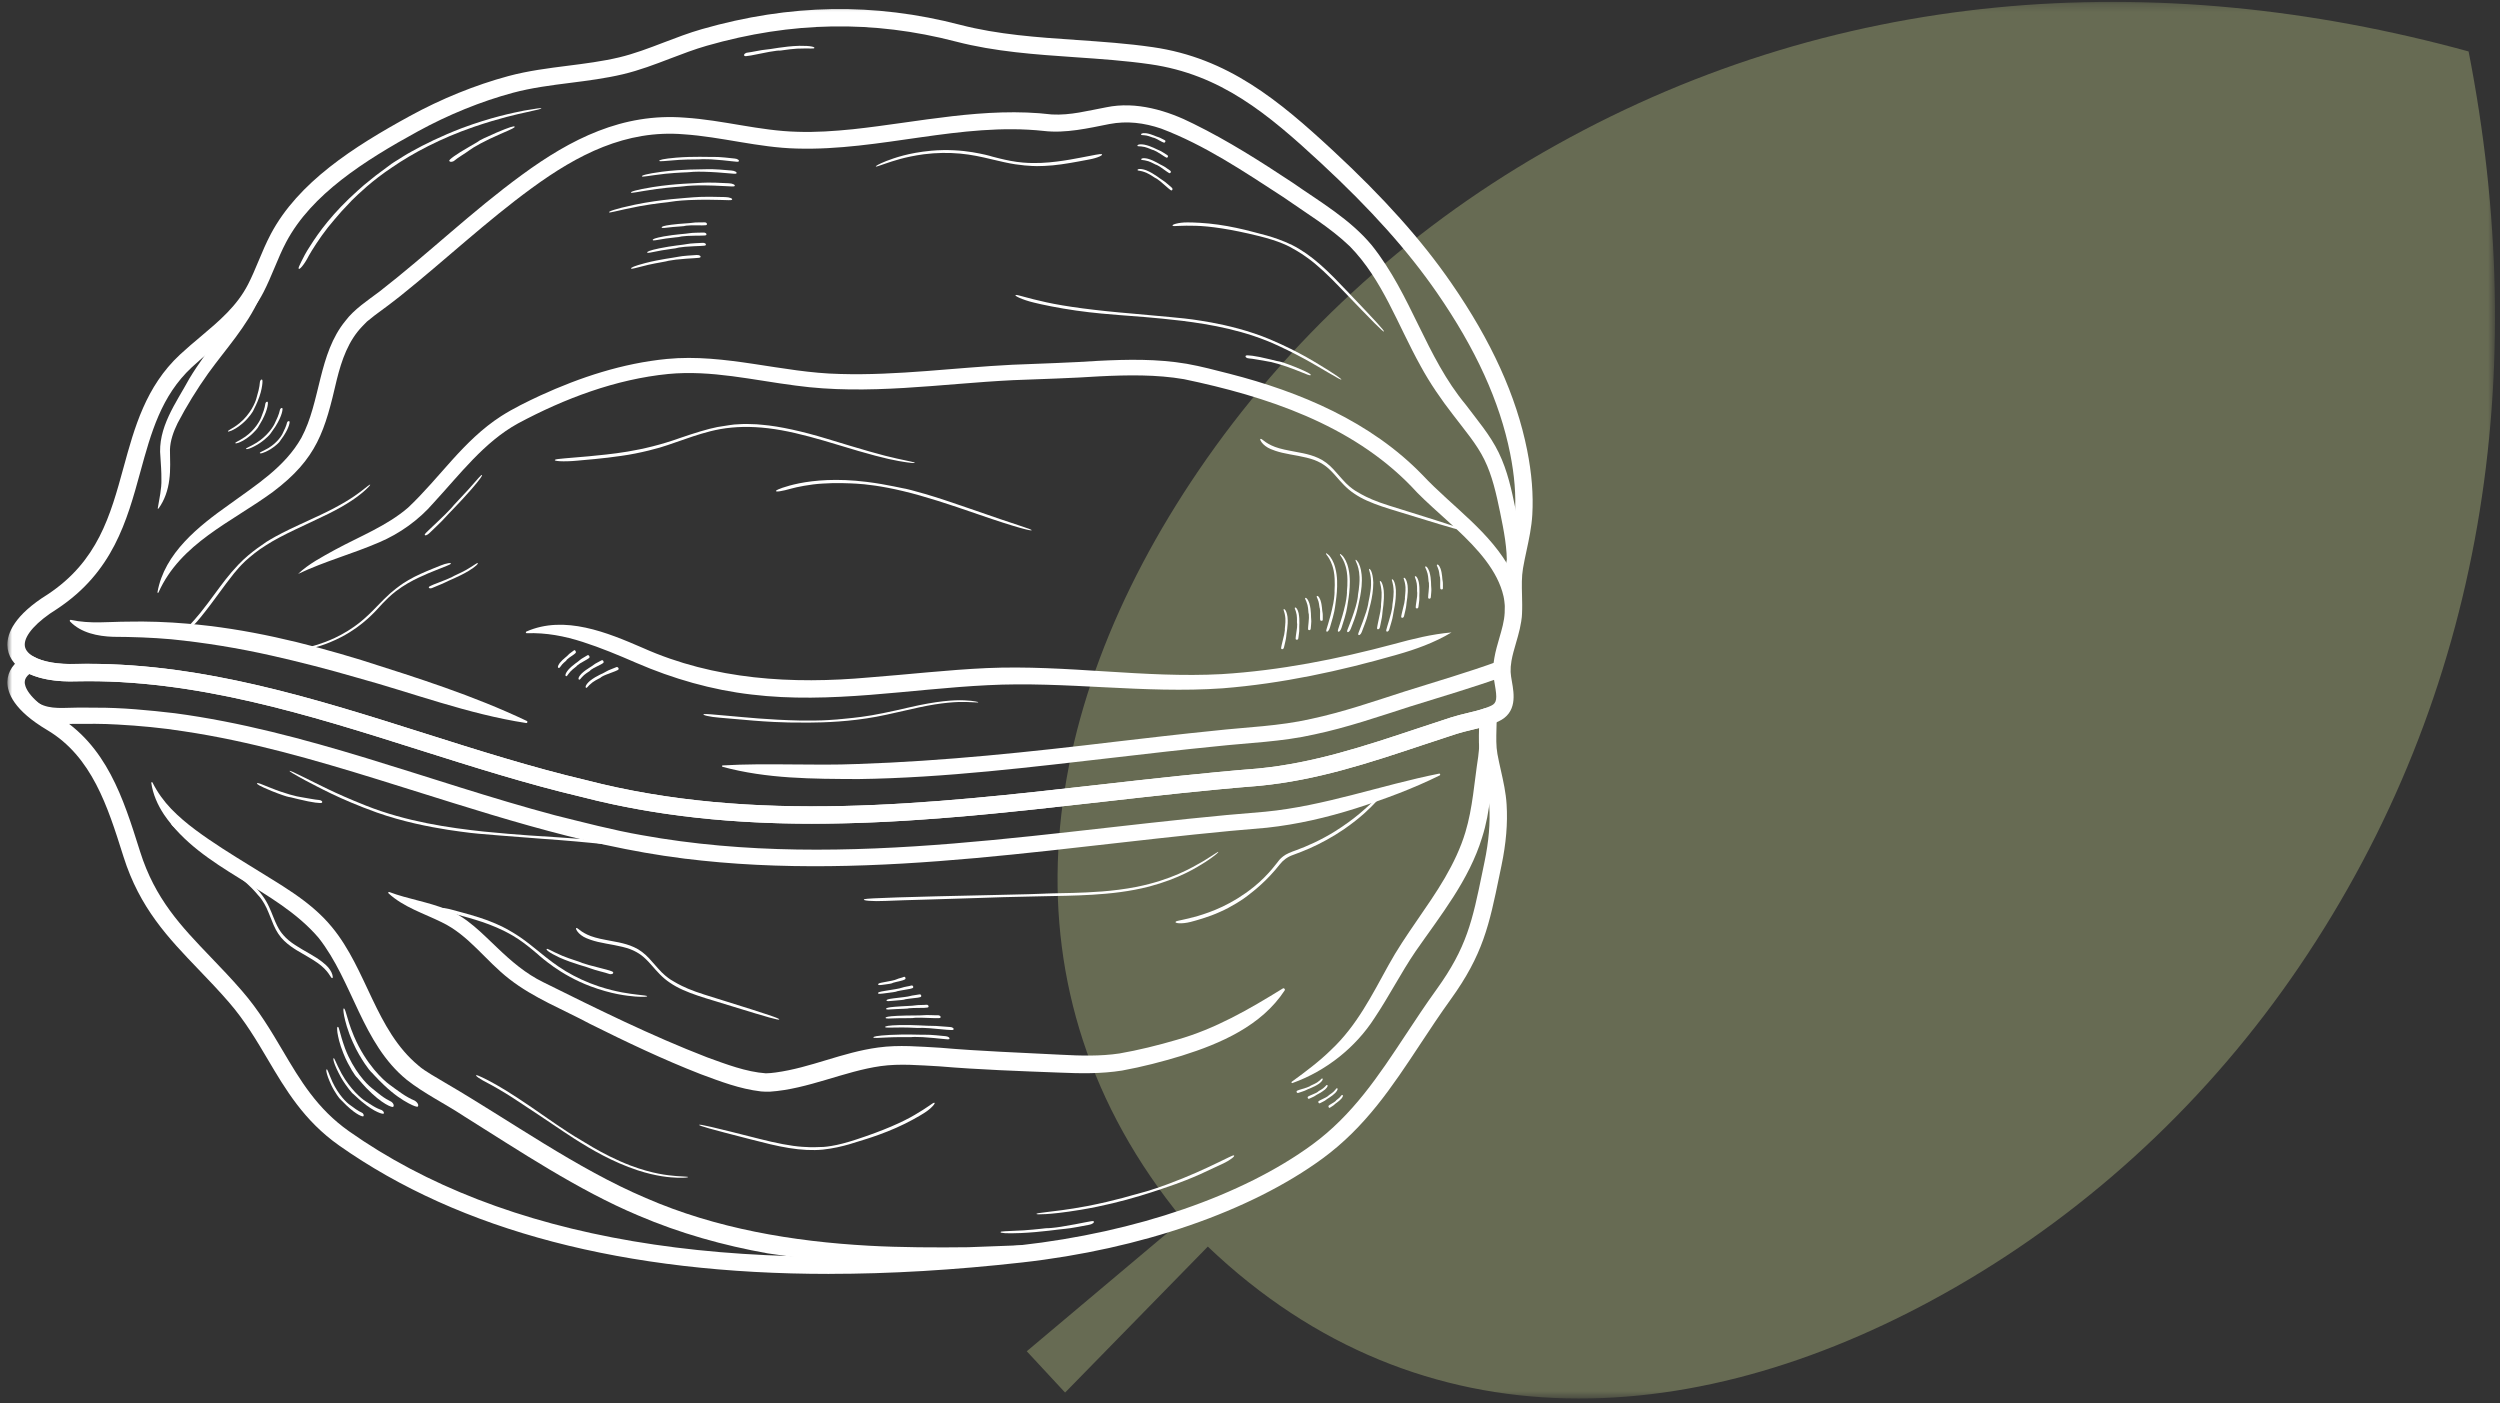 <?xml version="1.0" encoding="UTF-8"?> <svg xmlns="http://www.w3.org/2000/svg" width="310" height="174" viewBox="0 0 310 174" fill="none"><rect x="0" y="0" width="310" height="174" fill="#333333" stroke="none"/><mask id="mask0_123_16385" style="mask-type:luminance" maskUnits="userSpaceOnUse" x="0" y="0" width="310" height="174"><path d="M309.385 0.234H0.914V173.414H309.385V0.234Z" fill="white"></path></mask><g mask="url(#mask0_123_16385)"><path d="M191.294 18.926C174.31 28.705 159.617 42.176 148.595 58.385C128.087 88.545 123.428 122.924 146.691 151.253L127.32 167.556L132.073 172.678L149.77 154.576C176.285 179.883 210.919 177.793 242.52 159.587C259.504 149.801 274.032 136.155 285.047 119.942C308.221 85.842 313.86 45.979 306.106 6.38C267.196 -4.298 227.024 -1.642 191.29 18.93L191.294 18.926Z" fill="#676B53"></path><path d="M100.769 102.14C91.18 102.14 81.602 101.269 72.157 98.825C65.379 97.226 58.568 95.068 51.983 92.982C38.316 88.652 24.182 84.171 9.56 84.483C6.836 84.583 4.578 84.157 3.04 83.26C1.689 82.468 0.932 81.307 0.914 79.984C0.896 78.547 1.746 76.292 5.915 73.704C12.137 69.582 13.686 63.933 15.324 57.95C16.675 53.021 18.07 47.928 22.318 43.97C23.156 43.189 24.024 42.461 24.863 41.755C27.185 39.798 29.379 37.952 30.763 35.253C31.243 34.317 31.645 33.356 32.068 32.342C32.526 31.249 32.999 30.12 33.573 29.034C36.978 22.596 43.861 18.198 50.79 14.405C54.711 12.254 58.948 10.537 63.038 9.433C65.493 8.774 68.003 8.458 70.429 8.15C72.519 7.885 74.684 7.609 76.749 7.121C78.634 6.673 80.434 5.985 82.334 5.257C83.853 4.677 85.427 4.074 87.04 3.612C97.951 0.483 108.429 0.307 119.079 3.082C123.724 4.29 128.678 4.63 133.467 4.956C136.586 5.171 139.808 5.39 142.955 5.849C152.264 7.193 158.569 12.448 165.273 18.656C171.589 24.514 176.256 29.733 179.955 35.088C184.948 42.314 188.024 49.093 189.364 55.81C189.941 58.71 190.149 61.334 190.006 63.832C189.916 65.37 189.597 66.854 189.289 68.288C189.135 69.005 188.974 69.75 188.852 70.474C188.672 71.517 188.701 72.618 188.73 73.787C188.748 74.543 188.769 75.324 188.73 76.102C188.665 77.385 188.318 78.583 187.981 79.74C187.758 80.507 187.547 81.228 187.421 81.956C187.335 82.45 187.303 82.898 187.317 83.325C187.328 83.662 187.403 84.081 187.479 84.522C187.748 86.056 188.149 88.372 185.819 89.454C185.493 89.605 185.181 89.731 184.862 89.842C184.07 90.121 183.26 90.318 182.475 90.505C181.819 90.662 181.199 90.809 180.596 91.003C179.22 91.448 177.854 91.903 176.499 92.354C169.732 94.613 163.337 96.742 156.153 97.441C149.662 97.954 143.027 98.706 136.607 99.434C124.803 100.774 112.777 102.137 100.769 102.137V102.14ZM10.994 82.314C25.447 82.314 39.258 86.691 52.632 90.928C59.181 93.003 65.952 95.15 72.673 96.735C93.585 102.155 115.333 99.685 136.363 97.297C142.801 96.566 149.454 95.814 155.964 95.301C162.889 94.627 169.169 92.534 175.818 90.318C177.18 89.863 178.553 89.408 179.937 88.96C180.618 88.741 181.306 88.576 181.973 88.415C182.736 88.232 183.457 88.06 184.149 87.813C184.407 87.723 184.658 87.623 184.916 87.501C185.629 87.168 185.654 86.587 185.357 84.888C185.271 84.393 185.181 83.884 185.163 83.393C185.145 82.82 185.188 82.228 185.299 81.587C185.446 80.74 185.683 79.923 185.912 79.135C186.228 78.049 186.529 77.023 186.579 75.991C186.615 75.292 186.597 74.586 186.579 73.837C186.55 72.618 186.518 71.356 186.73 70.109C186.862 69.338 187.027 68.575 187.185 67.833C187.49 66.413 187.776 65.073 187.859 63.703C187.995 61.388 187.798 58.943 187.257 56.226C185.973 49.802 183.009 43.286 178.188 36.307C174.578 31.084 170.011 25.976 163.814 20.23C157.15 14.054 151.361 9.233 142.651 7.971C139.582 7.526 136.403 7.308 133.324 7.096C128.438 6.759 123.384 6.415 118.541 5.157C108.275 2.483 98.166 2.651 87.639 5.673C86.119 6.107 84.588 6.695 83.111 7.258C81.23 7.978 79.279 8.724 77.254 9.204C75.079 9.72 72.856 10.003 70.709 10.276C68.354 10.573 65.916 10.885 63.604 11.505C59.676 12.563 55.604 14.215 51.829 16.283C45.194 19.915 38.62 24.094 35.48 30.03C34.95 31.03 34.516 32.066 34.057 33.163C33.634 34.17 33.197 35.213 32.681 36.221C31.103 39.307 28.637 41.382 26.253 43.39C25.436 44.078 24.59 44.791 23.791 45.537C19.988 49.078 18.733 53.663 17.403 58.513C15.733 64.614 14.002 70.926 7.08 75.507C4.542 77.084 3.051 78.737 3.069 79.948C3.076 80.5 3.431 80.988 4.126 81.393C5.295 82.074 7.202 82.407 9.499 82.321C9.998 82.311 10.496 82.307 10.994 82.307V82.314Z" fill="white"></path><path d="M102.812 157.965C77.459 157.965 57.084 152.635 42.047 142.039C37.703 138.977 35.416 135.11 33.204 131.367C31.806 129.002 30.361 126.557 28.383 124.277C27.107 122.804 25.838 121.481 24.608 120.202C20.862 116.298 17.328 112.61 15.313 106.229L15.245 106.014C13.353 100.021 11.399 93.819 5.858 90.529C1.732 88.081 0.893 85.926 0.914 84.55C0.936 83.267 1.699 82.148 3.062 81.392C3.391 81.209 3.796 81.213 4.123 81.406C5.291 82.087 7.198 82.417 9.496 82.335C24.49 82.019 38.796 86.55 52.629 90.934C59.178 93.009 65.949 95.156 72.67 96.741C93.582 102.161 115.329 99.691 136.36 97.304C142.798 96.572 149.45 95.82 155.96 95.303C162.885 94.633 169.165 92.536 175.815 90.321C177.177 89.866 178.55 89.41 179.933 88.962C180.614 88.744 181.303 88.579 181.969 88.418C182.733 88.235 183.453 88.063 184.145 87.815C184.471 87.701 184.833 87.747 185.12 87.948C185.403 88.145 185.575 88.468 185.583 88.815C185.59 89.339 185.575 89.862 185.561 90.368C185.532 91.468 185.504 92.507 185.679 93.483C185.801 94.16 185.959 94.855 186.109 95.526C186.414 96.884 186.73 98.289 186.819 99.748C186.966 102.096 186.758 104.573 186.185 107.322L185.923 108.584C184.665 114.678 183.909 118.356 179.872 123.947C178.546 125.786 177.32 127.647 176.13 129.446C172.632 134.748 169.327 139.755 163.982 143.666C155.053 150.201 141.478 154.896 126.739 156.545C118.329 157.488 110.35 157.961 102.808 157.961L102.812 157.965ZM3.646 83.575C3.266 83.879 3.069 84.216 3.065 84.582C3.058 84.998 3.32 86.518 6.958 88.679C13.206 92.389 15.288 98.988 17.299 105.369L17.367 105.584C19.228 111.484 22.44 114.836 26.16 118.714C27.408 120.012 28.695 121.356 30.006 122.869C32.111 125.292 33.605 127.826 35.054 130.274C37.247 133.984 39.319 137.486 43.284 140.282C62.35 153.717 90.345 158.474 126.499 154.412C140.88 152.803 154.078 148.254 162.713 141.935C167.746 138.25 170.947 133.4 174.338 128.263C175.539 126.446 176.779 124.564 178.13 122.693C181.894 117.477 182.579 114.165 183.815 108.154L184.077 106.889C184.611 104.329 184.805 102.039 184.668 99.885C184.59 98.598 184.306 97.336 184.005 95.999C183.851 95.303 183.69 94.587 183.557 93.866C183.342 92.676 183.374 91.475 183.403 90.31C183.403 90.299 183.403 90.289 183.403 90.278C183.088 90.36 182.776 90.436 182.464 90.507C181.808 90.665 181.188 90.812 180.586 91.006C179.209 91.45 177.844 91.905 176.489 92.357C169.721 94.615 163.326 96.744 156.143 97.443C149.651 97.956 143.016 98.709 136.596 99.436C115.372 101.845 93.421 104.336 72.146 98.823C65.368 97.225 58.557 95.067 51.972 92.981C38.305 88.65 24.164 84.17 9.55 84.482C7.166 84.571 5.137 84.252 3.635 83.571L3.646 83.575Z" fill="white"></path><path d="M128.374 156.219C121.592 156.689 114.455 156.961 107.648 156.66C106.519 156.66 104.641 156.474 103.494 156.391C100.719 156.241 97.963 155.803 95.206 155.42C89.715 154.445 84.291 152.925 79.147 150.721C71.684 147.588 64.347 142.673 57.518 138.401C55.221 136.877 52.6 135.608 50.439 133.898C44.876 129.371 43.764 121.693 39.506 116.291C34.187 110.072 25.071 107.939 20.34 101.01C19.547 99.82 18.952 98.465 18.759 97.074C18.752 97.031 18.784 96.992 18.827 96.985C18.863 96.981 18.895 96.999 18.909 97.031C19.529 98.268 20.318 99.347 21.232 100.304C22.157 101.258 23.171 102.114 24.243 102.91C26.387 104.505 28.695 105.932 31.029 107.369C34.531 109.588 38.445 111.638 41.166 114.968C45.521 120.248 46.557 127.704 51.883 132.128C52.701 132.862 54.256 133.676 55.206 134.268C63.261 138.963 71.523 144.921 80.079 148.552C88.786 152.348 98.31 153.947 107.759 154.47C111.562 154.685 116.233 154.707 120.043 154.656C120.061 154.649 128.266 154.355 128.284 154.348C128.804 154.33 129.238 154.732 129.259 155.251C129.277 155.764 128.883 156.194 128.374 156.223V156.219Z" fill="white"></path><path d="M185.474 90.688C185.639 93.606 185.051 96.154 184.775 98.886C184.61 100.531 184.294 102.245 183.785 103.829C182.165 109.145 178.631 113.504 175.534 117.963C173.713 120.641 172.29 123.462 170.462 126.2C168.089 129.914 164.393 132.821 160.264 134.298C160.17 134.337 160.092 134.194 160.178 134.136C161.93 132.864 163.633 131.588 165.121 130.118C168.239 127.175 170.11 123.422 172.175 119.68C174.25 115.902 177.028 112.522 179.172 108.84C180.222 107.03 181.118 105.155 181.71 103.191C182.62 100.18 182.814 96.947 183.294 93.86C183.416 92.814 183.513 91.778 183.473 90.792C183.445 89.502 185.359 89.383 185.47 90.692L185.474 90.688Z" fill="white"></path><path d="M89.615 94.912C95.272 94.586 100.789 94.969 106.406 94.733C117.087 94.378 127.708 93.242 138.34 91.969C142.398 91.496 146.456 91.019 150.531 90.611C154.553 90.159 158.611 90.051 162.572 89.145C166.54 88.299 170.346 86.972 174.232 85.725C178.143 84.488 182.054 83.363 185.846 81.975C186.366 81.785 186.939 82.051 187.129 82.57C187.319 83.09 187.05 83.667 186.531 83.854C182.649 85.266 178.706 86.395 174.827 87.618C170.938 88.865 167.013 90.22 162.984 91.07C158.966 91.987 154.815 92.105 150.721 92.553C146.667 92.951 142.616 93.424 138.559 93.894C127.927 95.113 117.184 96.457 106.441 96.604C100.799 96.582 95.093 96.582 89.594 95.084C89.501 95.063 89.515 94.909 89.612 94.909L89.615 94.912Z" fill="white"></path><path d="M8.787 76.863C11.185 77.39 13.429 77.089 15.834 77.085C18.232 77.028 20.828 77.125 23.218 77.333C30.556 77.939 37.754 79.691 44.776 81.838C51.751 84.054 58.687 86.24 65.326 89.398C65.462 89.456 65.398 89.689 65.247 89.656C57.971 88.534 51.174 85.918 44.141 83.993C40.797 83.018 37.058 82.054 33.642 81.287C29.556 80.365 25.391 79.684 21.222 79.268C18.856 79.057 16.419 78.975 14.031 78.964C12.139 78.903 10.034 78.48 8.676 77.053C8.604 76.974 8.683 76.835 8.791 76.863H8.787Z" fill="white"></path><path d="M186.834 70.238C186.934 68.087 186.475 65.786 186.009 63.513C185.533 61.219 185.041 58.986 184.07 57.015C183.117 55.054 181.586 53.297 180.156 51.405C178.704 49.534 177.31 47.512 176.173 45.419C173.273 40.21 171.463 34.733 167.391 30.557C164.907 28.173 161.892 26.381 159.075 24.406C154.218 21.248 149.365 17.979 143.977 15.943C141.862 15.226 139.754 14.961 137.546 15.384C134.962 15.896 132.137 16.556 129.431 16.237C119.165 15.129 109.121 18.728 98.79 18.42C94.059 18.305 89.424 16.961 84.785 16.653C77.617 16.061 71.602 19.187 65.956 23.316C60.303 27.435 55.138 32.303 49.646 36.701C48.972 37.249 47.506 38.35 46.793 38.862C46.198 39.289 46.029 39.483 45.499 39.877L44.94 40.45C43.191 42.25 42.373 44.637 41.767 47.057C40.294 53.401 39.352 56.857 33.824 61.008C28.702 64.757 22.379 67.352 19.647 73.478C19.622 73.546 19.507 73.511 19.525 73.439C20.378 68.589 24.644 65.234 28.426 62.56C31.767 60.13 35.333 57.911 37.377 54.276C39.778 49.799 39.456 43.892 42.839 39.78C43.907 38.357 45.607 37.239 47.015 36.185C53.059 31.5 58.532 26.191 64.755 21.657C70.781 17.241 77.201 13.982 84.907 14.588C89.653 14.889 94.166 16.223 98.858 16.341C101.131 16.423 103.447 16.259 105.751 16.026C113.86 15.158 122.165 13.208 130.431 14.194C132.75 14.319 134.861 13.731 137.188 13.301C140.873 12.541 144.74 13.695 148.01 15.355C152.318 17.477 156.304 20.019 160.247 22.628C163.685 25.03 167.416 27.173 170.123 30.442C175.037 36.622 176.793 44.207 181.747 50.175C183.181 52.093 184.776 53.925 185.844 56.133C186.948 58.398 187.447 60.811 187.92 63.108C188.375 65.431 188.873 67.786 188.755 70.346C188.73 70.876 188.278 71.288 187.748 71.263C187.203 71.238 186.791 70.769 186.83 70.227L186.834 70.238Z" fill="white"></path><path d="M4.35 86.885C5.672 87.95 7.346 87.796 9.024 87.757C9.96 87.721 10.906 87.757 11.849 87.753C15.057 87.735 18.505 88.068 21.685 88.441C37.897 90.603 53.132 96.915 68.8 101.091C72.266 101.951 76.055 102.951 79.571 103.557C105.147 108.195 131.289 102.657 156.882 100.654C164.224 99.951 171.203 97.374 178.451 95.929C178.576 95.897 178.644 96.101 178.522 96.151C175.167 97.811 171.679 99.098 168.113 100.241C164.543 101.371 160.861 102.231 157.087 102.639C133.121 104.568 108.835 109.475 84.754 106.453C71.807 104.833 59.29 100.492 46.909 96.668C38.958 94.209 30.972 91.897 22.774 90.678C20.147 90.258 17.236 89.986 14.569 89.843C12.741 89.731 10.92 89.749 9.089 89.76C7.655 89.8 5.995 89.875 4.558 89.291C3.651 88.9 2.178 88.179 2.952 87.05C3.292 86.62 3.916 86.545 4.346 86.885H4.35Z" fill="white"></path><path d="M186.619 76.415C187.16 69.608 179.038 64.827 174.969 60.274C167.546 52.625 157.021 49.151 146.813 47.019C143.404 46.434 139.866 46.492 136.321 46.667C133.123 46.886 128.739 47.019 125.599 47.141C116.667 47.581 107.619 49.047 98.654 47.811C93.389 47.137 88.195 45.864 82.872 46.373C76.351 47.019 70.003 49.413 64.236 52.503C60.042 54.801 57.031 58.815 53.758 62.36C51.941 64.475 49.553 66.174 47.03 67.246C43.625 68.716 40.302 69.58 36.961 71.168C38.241 69.938 39.965 69.042 41.542 68.171C44.617 66.504 47.962 65.217 50.596 62.952C54.55 59.238 57.414 54.654 62.135 51.607C63.655 50.632 65.365 49.807 66.996 49.044C71.971 46.771 77.204 45.047 82.696 44.509C89.912 43.81 96.98 46.226 104.157 46.373C111.268 46.585 118.373 45.588 125.506 45.23C128.643 45.101 133.062 44.961 136.227 44.742C139.816 44.563 143.486 44.488 147.146 45.108C148.971 45.431 150.677 45.897 152.455 46.345C161.226 48.592 169.972 52.277 176.378 58.887C180.127 62.884 184.827 65.916 187.451 70.895C188.329 72.601 188.841 74.63 188.612 76.638C188.555 77.19 188.056 77.591 187.504 77.527C186.956 77.462 186.562 76.967 186.622 76.419L186.619 76.415Z" fill="white"></path><path d="M159.305 122.803C156.441 127.191 151.372 129.395 146.544 130.908C144.067 131.661 141.709 132.277 139.131 132.75C136.532 133.163 133.948 133.112 131.439 133.005C126.524 132.819 121.338 132.639 116.459 132.224C114.057 132.098 111.573 131.865 109.215 132.195C104.687 132.833 100.171 135.052 95.479 135.367C95.192 135.381 94.676 135.374 94.364 135.338C91.679 135.016 89.346 134.105 86.883 133.195C82.169 131.356 77.642 129.195 73.158 126.961C69.806 125.162 66.182 123.76 63.175 121.413C60.232 119.151 58.153 115.971 54.766 114.355C52.59 113.279 50.02 112.48 48.17 110.766C48.095 110.702 48.177 110.569 48.267 110.609C50.618 111.498 53.016 111.806 55.468 112.799C57.913 113.734 59.773 115.749 61.626 117.491C63.379 119.172 65.189 120.735 67.362 121.792C74.04 125.105 80.736 128.427 87.682 131.109C90.023 131.958 92.525 132.919 94.966 133.091C95.368 133.091 95.776 133.037 96.189 132.987C100.558 132.392 104.422 130.492 108.899 129.89C111.498 129.535 114.04 129.782 116.61 129.922C121.553 130.352 126.585 130.528 131.543 130.786C134.013 130.919 136.454 130.98 138.798 130.632C141.135 130.23 143.63 129.61 145.931 128.933C150.699 127.585 154.882 125.155 159.068 122.57C159.208 122.47 159.405 122.667 159.298 122.807L159.305 122.803Z" fill="white"></path><path d="M32.187 36.957C30.566 40.531 28.036 43.223 25.824 46.288C24.433 48.238 23.114 50.381 22.017 52.486C21.497 53.547 21.107 54.661 21.075 55.758C21.085 56.977 21.164 58.26 20.992 59.49C20.834 60.762 20.408 62.031 19.659 63.053C19.634 63.085 19.587 63.092 19.555 63.071C19.745 61.859 20.056 60.633 20.014 59.418C20.024 58.561 19.953 57.572 19.895 56.705C19.505 53.034 21.834 49.976 23.48 46.947C25.648 43.331 28.76 40.022 30.344 36.172C30.867 34.943 32.706 35.699 32.187 36.95V36.957Z" fill="white"></path><path d="M65.257 78.318C70.002 76.218 75.329 78.444 79.709 80.34C88.567 84.301 98.227 84.867 107.801 84C112.615 83.634 117.458 83.068 122.362 82.842C132.237 82.415 141.901 84.115 151.49 83.591C158.68 83.15 165.856 81.734 172.828 79.867C175.162 79.229 177.506 78.637 179.99 78.422C177.85 79.702 175.545 80.523 173.198 81.189C166.136 83.215 158.96 84.767 151.601 85.351C141.862 86.039 132.14 84.455 122.466 84.964C112.762 85.437 103.009 87.308 93.212 86.125C88.273 85.559 83.448 84.161 78.917 82.204C76.684 81.233 74.487 80.318 72.261 79.602C69.995 78.87 67.726 78.437 65.31 78.519C65.199 78.53 65.16 78.358 65.264 78.318H65.257Z" fill="white"></path><path d="M165.481 73.304C165.499 73.329 165.481 74.007 165.331 74.81C164.879 77.097 164.363 78.158 164.467 78.28C164.564 78.445 164.814 78.186 164.911 77.817C164.965 77.631 165.126 77.072 165.266 76.581C165.41 76.089 165.517 75.494 165.546 75.272C165.578 74.917 165.707 74.272 165.768 73.419C165.825 72.573 165.865 71.505 165.571 70.404C165.352 69.562 165.008 69.11 164.804 68.863C164.564 68.641 164.463 68.583 164.431 68.619C164.395 68.659 164.463 68.77 164.678 69.046C164.872 69.336 165.191 69.845 165.381 70.795C165.513 71.455 165.506 72.085 165.51 72.541C165.499 72.77 165.492 72.957 165.488 73.089C165.485 73.222 165.474 73.297 165.481 73.304Z" fill="white"></path><path d="M167.021 73.379C167.039 73.404 167.003 74.075 166.834 74.867C166.332 77.118 165.805 78.158 165.902 78.283C165.995 78.448 166.25 78.197 166.354 77.835C166.411 77.648 166.58 77.104 166.734 76.62C166.888 76.136 167.006 75.552 167.039 75.333C167.082 74.985 167.221 74.347 167.304 73.505C167.383 72.67 167.454 71.616 167.211 70.515C167.028 69.673 166.712 69.214 166.519 68.96C166.289 68.727 166.196 68.669 166.16 68.705C166.121 68.745 166.185 68.856 166.383 69.139C166.562 69.433 166.852 69.953 167.003 70.899C167.11 71.555 167.082 72.178 167.071 72.63C167.056 72.856 167.042 73.042 167.031 73.171C167.024 73.3 167.013 73.376 167.017 73.383L167.021 73.379Z" fill="white"></path><path d="M168.382 73.858C168.397 73.883 168.314 74.499 168.106 75.22C167.497 77.27 166.959 78.202 167.049 78.328C167.135 78.493 167.393 78.281 167.508 77.948C167.572 77.779 167.759 77.281 167.927 76.844C168.096 76.403 168.243 75.869 168.286 75.668C168.346 75.345 168.515 74.765 168.655 73.994C168.791 73.227 168.942 72.263 168.838 71.223C168.762 70.427 168.544 69.962 168.4 69.703C168.225 69.46 168.146 69.391 168.103 69.42C168.06 69.453 168.099 69.564 168.232 69.85C168.354 70.148 168.544 70.664 168.579 71.549C168.605 72.166 168.529 72.74 168.483 73.155C168.45 73.363 168.422 73.535 168.404 73.653C168.389 73.775 168.372 73.844 168.379 73.851L168.382 73.858Z" fill="white"></path><path d="M169.697 74.626C169.711 74.651 169.614 75.207 169.41 75.863C168.808 77.72 168.338 78.577 168.424 78.695C168.514 78.853 168.761 78.663 168.862 78.362C168.919 78.207 169.091 77.756 169.245 77.354C169.403 76.956 169.546 76.469 169.589 76.286C169.693 75.709 170.277 74.164 170.288 72.254C170.234 70.787 169.829 70.497 169.79 70.544C169.74 70.569 169.761 70.676 169.847 70.952C169.923 71.236 170.037 71.723 170.009 72.533C169.991 73.096 169.89 73.616 169.826 73.992C169.747 74.368 169.697 74.609 169.7 74.623L169.697 74.626Z" fill="white"></path><path d="M171.248 74.966C171.266 74.984 171.248 75.386 171.158 75.87C170.893 77.239 170.685 77.909 170.782 77.992C170.904 78.11 171.094 77.963 171.119 77.734C171.133 77.615 171.205 77.275 171.273 76.974C171.345 76.673 171.395 76.314 171.402 76.178C171.406 75.748 171.692 74.608 171.585 73.249C171.463 72.213 171.191 72.009 171.13 72.052C171.004 72.113 171.241 72.328 171.32 73.468C171.334 73.866 171.305 74.235 171.284 74.508C171.252 74.78 171.237 74.952 171.244 74.963L171.248 74.966Z" fill="white"></path><path d="M172.66 75.007C172.678 75.029 172.631 75.466 172.502 75.989C172.122 77.47 171.814 78.172 171.907 78.273C172.015 78.405 172.226 78.258 172.28 78.011C172.309 77.885 172.42 77.516 172.52 77.194C172.624 76.871 172.707 76.48 172.725 76.333C172.768 75.867 173.148 74.634 173.087 73.14C172.997 71.996 172.667 71.785 172.617 71.835C172.485 71.906 172.782 72.111 172.814 73.369C172.818 73.806 172.761 74.211 172.725 74.509C172.678 74.806 172.649 74.993 172.657 75.004L172.66 75.007Z" fill="white"></path><path d="M174.212 74.023C174.233 74.037 174.215 74.374 174.133 74.779C173.882 75.923 173.678 76.478 173.775 76.564C173.893 76.679 174.076 76.575 174.104 76.378C174.119 76.278 174.187 75.987 174.255 75.736C174.323 75.485 174.37 75.177 174.38 75.062C174.38 74.697 174.656 73.736 174.542 72.6C174.413 71.732 174.137 71.6 174.083 71.65C173.964 71.729 174.197 71.858 174.28 72.79C174.312 73.442 174.194 74.008 174.215 74.023H174.212Z" fill="white"></path><path d="M175.716 73.329C175.737 73.34 175.759 73.609 175.723 73.939C175.616 74.871 175.483 75.337 175.587 75.408C175.716 75.509 175.881 75.423 175.884 75.258C175.884 75.172 175.92 74.931 175.956 74.72C175.992 74.509 176.003 74.258 175.999 74.165C175.963 73.867 176.099 73.071 175.924 72.168C175.755 71.483 175.522 71.401 175.469 71.462C175.365 71.548 175.544 71.627 175.676 72.351C175.748 72.863 175.698 73.322 175.723 73.333L175.716 73.329Z" fill="white"></path><path d="M177.151 72.116C177.172 72.126 177.212 72.395 177.197 72.725C177.147 73.664 177.025 74.137 177.133 74.205C177.266 74.302 177.427 74.205 177.423 74.04C177.423 73.954 177.445 73.711 177.47 73.496C177.495 73.281 177.495 73.026 177.481 72.933C177.43 72.635 177.513 71.829 177.255 70.936C177.029 70.262 176.796 70.191 176.746 70.252C176.649 70.341 176.828 70.42 177.022 71.137C177.137 71.646 177.122 72.105 177.144 72.116H177.151Z" fill="white"></path><path d="M178.516 71.431C178.538 71.438 178.588 71.642 178.591 71.897C178.595 72.625 178.545 73.005 178.652 73.062C178.792 73.141 178.943 73.069 178.921 72.936C178.91 72.868 178.91 72.675 178.921 72.506C178.928 72.338 178.91 72.137 178.892 72.062C178.824 71.829 178.86 71.198 178.631 70.52C178.434 70.008 178.251 69.958 178.193 70.022C178.104 70.108 178.233 70.173 178.394 70.7C178.495 71.076 178.495 71.427 178.52 71.435L178.516 71.431Z" fill="white"></path><path d="M159.321 77.913C159.343 77.928 159.325 78.265 159.242 78.67C158.991 79.813 158.787 80.369 158.884 80.455C159.002 80.57 159.185 80.466 159.214 80.269C159.228 80.168 159.296 79.878 159.364 79.627C159.432 79.376 159.479 79.068 159.49 78.953C159.49 78.587 159.766 77.627 159.651 76.49C159.522 75.623 159.246 75.49 159.192 75.54C159.074 75.619 159.307 75.748 159.389 76.68C159.422 77.333 159.303 77.899 159.325 77.913H159.321Z" fill="white"></path><path d="M160.825 77.212C160.847 77.223 160.868 77.492 160.832 77.821C160.725 78.753 160.592 79.219 160.696 79.291C160.825 79.391 160.99 79.305 160.994 79.141C160.994 79.055 161.03 78.814 161.065 78.603C161.101 78.391 161.112 78.141 161.108 78.047C161.073 77.75 161.209 76.954 161.033 76.051C160.865 75.366 160.632 75.284 160.578 75.344C160.474 75.431 160.653 75.509 160.786 76.234C160.858 76.746 160.807 77.205 160.832 77.216L160.825 77.212Z" fill="white"></path><path d="M162.26 76.014C162.282 76.025 162.321 76.294 162.307 76.623C162.257 77.563 162.135 78.036 162.242 78.104C162.375 78.201 162.536 78.104 162.533 77.939C162.533 77.853 162.554 77.609 162.579 77.394C162.604 77.179 162.604 76.924 162.59 76.831C162.54 76.534 162.622 75.727 162.364 74.835C162.138 74.161 161.905 74.089 161.855 74.15C161.758 74.24 161.938 74.319 162.131 75.035C162.246 75.544 162.232 76.003 162.253 76.014H162.26Z" fill="white"></path><path d="M163.618 75.322C163.639 75.329 163.689 75.533 163.693 75.788C163.697 76.515 163.646 76.895 163.754 76.953C163.894 77.031 164.044 76.96 164.023 76.827C164.012 76.759 164.012 76.565 164.023 76.397C164.03 76.228 164.012 76.028 163.994 75.953C163.926 75.719 163.962 75.089 163.732 74.411C163.535 73.898 163.352 73.848 163.295 73.913C163.205 73.999 163.334 74.063 163.496 74.59C163.596 74.967 163.596 75.318 163.621 75.325L163.618 75.322Z" fill="white"></path><path d="M160.275 30.802C160.247 30.777 159.802 30.508 159.046 30.2C158.293 29.884 157.225 29.544 156.031 29.253C152.622 28.411 150.031 28.042 148.267 27.999C146.503 27.941 145.586 28.078 145.464 28.017C145.109 27.891 146.098 27.569 147.231 27.579C147.812 27.569 149.54 27.633 151.049 27.855C152.561 28.06 154.3 28.472 154.938 28.64C155.934 28.938 157.902 29.268 160.211 30.379C161.354 30.949 162.526 31.77 163.677 32.777C164.831 33.781 165.964 34.971 167.14 36.207C168.943 38.096 170.079 39.301 170.756 40.043C171.434 40.785 171.649 41.068 171.606 41.107C171.563 41.15 171.258 40.889 170.441 40.068C169.624 39.247 168.287 37.867 166.186 35.677C164.731 34.153 163.336 32.849 162.211 32.035C161.655 31.619 161.175 31.325 160.834 31.121C160.494 30.924 160.297 30.812 160.279 30.802H160.275Z" fill="white"></path><path d="M83.112 25.03C83.13 25.016 83.391 24.98 83.804 24.933C84.216 24.887 84.779 24.837 85.392 24.811C88.901 24.668 90.625 24.919 90.754 24.779C90.937 24.632 90.453 24.439 89.894 24.435C89.603 24.428 88.747 24.414 87.983 24.399C87.22 24.392 86.324 24.432 85.99 24.464C84.944 24.568 82.055 24.69 78.699 25.385C76.14 25.926 75.491 26.227 75.516 26.313C75.556 26.45 76.301 26.156 79.266 25.579C80.298 25.392 81.248 25.256 81.947 25.174C82.646 25.091 83.09 25.048 83.108 25.03H83.112Z" fill="white"></path><path d="M84.655 23.116C84.655 23.116 84.891 23.081 85.239 23.052C85.587 23.023 86.06 23.002 86.576 22.991C89.526 22.97 90.967 23.213 91.082 23.081C91.243 22.937 90.845 22.737 90.376 22.726C90.132 22.726 89.408 22.683 88.766 22.654C88.125 22.629 87.372 22.643 87.089 22.661C86.203 22.729 83.777 22.751 80.938 23.199C78.769 23.55 78.213 23.776 78.235 23.869C78.264 24.002 78.905 23.798 81.415 23.436C82.285 23.321 83.088 23.242 83.676 23.195C84.264 23.149 84.637 23.127 84.655 23.113V23.116Z" fill="white"></path><path d="M85.455 21.35C85.484 21.329 86.265 21.271 87.204 21.293C89.889 21.368 91.194 21.64 91.305 21.515C91.463 21.375 91.112 21.167 90.678 21.142C90.456 21.135 89.796 21.071 89.212 21.024C88.627 20.977 87.939 20.97 87.685 20.981C86.875 21.02 84.666 20.959 82.068 21.296C80.085 21.562 79.573 21.762 79.594 21.856C79.623 21.988 80.211 21.812 82.498 21.547C83.294 21.468 84.025 21.418 84.563 21.393C85.1 21.368 85.441 21.361 85.455 21.347V21.35Z" fill="white"></path><path d="M86.679 19.765C86.704 19.743 87.36 19.718 88.149 19.757C90.396 19.894 91.486 20.145 91.59 20.026C91.734 19.887 91.45 19.679 91.085 19.657C90.898 19.646 90.343 19.582 89.855 19.528C89.364 19.478 88.787 19.453 88.572 19.46C87.891 19.481 86.038 19.37 83.844 19.549C82.17 19.693 81.733 19.84 81.751 19.937C81.768 20.066 82.27 19.955 84.199 19.826C84.869 19.79 85.482 19.775 85.934 19.775C86.382 19.775 86.668 19.775 86.683 19.765H86.679Z" fill="white"></path><path d="M82.525 32.425C82.543 32.4 83.109 32.278 83.804 32.196C85.783 31.981 86.776 32.035 86.851 31.902C86.959 31.741 86.679 31.587 86.357 31.622C86.192 31.644 85.697 31.673 85.26 31.698C84.822 31.726 84.313 31.794 84.127 31.834C83.532 31.963 81.901 32.135 80.016 32.619C78.578 32.995 78.22 33.196 78.252 33.289C78.295 33.411 78.714 33.239 80.374 32.841C80.951 32.712 81.485 32.612 81.876 32.544C82.267 32.475 82.517 32.436 82.525 32.422V32.425Z" fill="white"></path><path d="M83.865 30.766C83.879 30.741 84.36 30.651 84.944 30.601C86.611 30.472 87.442 30.529 87.51 30.4C87.607 30.243 87.381 30.081 87.109 30.113C86.969 30.131 86.55 30.149 86.184 30.16C85.815 30.174 85.385 30.225 85.227 30.257C84.725 30.361 83.349 30.465 81.75 30.795C80.528 31.053 80.223 31.207 80.252 31.307C80.284 31.429 80.646 31.307 82.051 31.046C82.542 30.959 82.99 30.895 83.32 30.852C83.65 30.809 83.861 30.784 83.869 30.77L83.865 30.766Z" fill="white"></path><path d="M84.241 29.375C84.255 29.354 84.692 29.279 85.227 29.254C86.746 29.186 87.503 29.264 87.574 29.139C87.675 28.985 87.474 28.816 87.223 28.838C87.094 28.852 86.71 28.856 86.374 28.856C86.037 28.856 85.642 28.892 85.495 28.917C85.033 29.003 83.778 29.053 82.312 29.314C81.194 29.519 80.911 29.659 80.939 29.759C80.972 29.881 81.302 29.78 82.585 29.576C83.033 29.512 83.441 29.465 83.743 29.436C84.044 29.408 84.234 29.39 84.241 29.375Z" fill="white"></path><path d="M84.83 28.031C84.844 28.009 85.21 27.956 85.658 27.945C86.934 27.924 87.568 27.992 87.636 27.873C87.73 27.719 87.572 27.551 87.357 27.572C87.246 27.583 86.923 27.583 86.64 27.579C86.357 27.576 86.023 27.597 85.898 27.622C85.504 27.694 84.45 27.708 83.213 27.87C82.267 27.995 82.027 28.103 82.048 28.207C82.073 28.328 82.353 28.264 83.435 28.149C84.188 28.074 84.815 28.063 84.83 28.038V28.031Z" fill="white"></path><path d="M113.011 128.605C113.036 128.58 113.66 128.565 114.416 128.605C116.559 128.741 117.603 128.96 117.703 128.845C117.839 128.705 117.57 128.501 117.219 128.483C117.04 128.476 116.509 128.418 116.043 128.372C115.574 128.325 115.025 128.304 114.817 128.311C114.165 128.329 112.401 128.221 110.308 128.332C108.709 128.422 108.286 128.537 108.297 128.637C108.311 128.762 108.795 128.691 110.638 128.619C111.279 128.601 111.867 128.598 112.294 128.605C112.724 128.605 112.996 128.616 113.007 128.605H113.011Z" fill="white"></path><path d="M113.988 127.465C114.009 127.444 114.576 127.444 115.253 127.498C117.181 127.663 118.131 127.795 118.221 127.681C118.343 127.534 118.096 127.347 117.784 127.347C117.622 127.347 117.149 127.308 116.73 127.268C116.31 127.225 115.816 127.204 115.629 127.207C115.042 127.225 113.457 127.071 111.572 127.107C110.131 127.143 109.751 127.25 109.758 127.347C109.769 127.473 110.202 127.412 111.858 127.405C112.432 127.408 112.959 127.426 113.346 127.448C113.733 127.465 113.977 127.48 113.988 127.465Z" fill="white"></path><path d="M113.207 126.233C113.225 126.212 113.677 126.183 114.222 126.194C115.774 126.237 116.541 126.309 116.613 126.194C116.713 126.043 116.516 125.871 116.261 125.889C116.129 125.9 115.745 125.889 115.408 125.875C115.068 125.86 114.67 125.868 114.519 125.886C114.046 125.939 112.77 125.893 111.261 125.964C110.107 126.022 109.802 126.111 109.813 126.215C109.827 126.337 110.175 126.298 111.501 126.258C111.963 126.258 112.386 126.251 112.695 126.251C113.003 126.251 113.2 126.251 113.211 126.24L113.207 126.233Z" fill="white"></path><path d="M112.489 125.067C112.503 125.045 112.847 125.002 113.27 124.992C114.467 124.977 115.066 124.992 115.123 124.873C115.202 124.716 115.052 124.558 114.855 124.59C114.754 124.608 114.453 124.619 114.191 124.619C113.926 124.619 113.618 124.644 113.5 124.665C113.134 124.737 112.148 124.741 110.983 124.838C110.094 124.913 109.861 124.999 109.876 125.103C109.894 125.221 110.162 125.189 111.177 125.124C111.883 125.085 112.474 125.088 112.489 125.063V125.067Z" fill="white"></path><path d="M112.078 123.963C112.089 123.938 112.368 123.881 112.712 123.841C113.691 123.737 114.182 123.687 114.225 123.565C114.282 123.4 114.15 123.257 113.989 123.307C113.906 123.332 113.659 123.372 113.444 123.397C113.229 123.422 112.974 123.468 112.881 123.501C112.583 123.597 111.777 123.676 110.827 123.791C110.099 123.881 109.913 123.959 109.931 124.063C109.949 124.178 110.171 124.157 111.006 124.074C111.587 124.02 112.071 123.988 112.082 123.963H112.078Z" fill="white"></path><path d="M111.073 122.977C111.081 122.952 111.367 122.877 111.715 122.819C112.704 122.658 113.203 122.579 113.235 122.454C113.285 122.285 113.138 122.149 112.977 122.21C112.894 122.242 112.647 122.296 112.428 122.332C112.21 122.368 111.955 122.432 111.862 122.468C111.568 122.583 110.751 122.708 109.787 122.859C109.048 122.974 108.858 123.049 108.876 123.156C108.898 123.271 109.123 123.25 109.977 123.135C110.568 123.06 111.063 122.999 111.07 122.974L111.073 122.977Z" fill="white"></path><path d="M110.61 121.924C110.617 121.899 110.835 121.828 111.108 121.767C111.879 121.602 112.262 121.487 112.28 121.365C112.309 121.197 112.187 121.068 112.065 121.136C112.004 121.172 111.814 121.233 111.646 121.276C111.477 121.319 111.28 121.383 111.208 121.423C110.982 121.541 110.348 121.666 109.595 121.795C109.018 121.896 108.871 121.964 108.893 122.071C108.914 122.186 109.093 122.172 109.756 122.075C110.219 122.01 110.602 121.953 110.61 121.928V121.924Z" fill="white"></path><path d="M45.98 132.883C46.026 132.883 46.715 133.711 47.614 134.547C48.883 135.758 49.926 136.414 50.636 136.794C51.346 137.178 51.733 137.282 51.801 137.217C51.998 137.013 51.683 136.55 51.238 136.393C51.013 136.303 50.342 135.959 49.776 135.557C49.206 135.174 48.546 134.669 48.295 134.486C47.528 133.937 45.37 131.966 43.894 128.5C43.345 127.188 43.109 126.291 42.951 125.757C42.8 125.22 42.711 125.033 42.632 125.048C42.557 125.062 42.553 125.291 42.668 125.955C42.808 126.6 43.055 127.707 43.765 129.267C44.245 130.36 44.808 131.256 45.231 131.894C45.661 132.521 45.958 132.887 45.983 132.883H45.98Z" fill="white"></path><path d="M44.194 133.534C44.237 133.534 44.756 134.215 45.441 134.928C47.405 136.965 48.642 137.341 48.749 137.255C48.94 137.076 48.724 136.671 48.366 136.534C48.183 136.455 47.656 136.154 47.212 135.81C46.767 135.473 46.255 135.043 46.057 134.885C45.448 134.419 43.828 132.728 42.788 130.014C42.046 127.942 42.072 127.297 41.874 127.329C41.799 127.336 41.781 127.516 41.839 128.032C41.921 128.537 42.079 129.39 42.581 130.623C42.917 131.484 43.33 132.208 43.634 132.728C43.953 133.237 44.172 133.541 44.194 133.538V133.534Z" fill="white"></path><path d="M43.79 135.641C43.822 135.641 44.274 136.111 44.858 136.598C46.529 137.989 47.5 138.165 47.568 138.097C47.687 137.953 47.482 137.674 47.199 137.602C47.056 137.559 46.629 137.372 46.264 137.147C45.898 136.928 45.471 136.638 45.306 136.534C44.801 136.225 43.435 135.06 42.36 133.132C41.568 131.655 41.496 131.178 41.363 131.221C41.288 131.229 41.303 131.824 42.281 133.598C42.629 134.207 43.005 134.716 43.285 135.078C43.572 135.437 43.765 135.645 43.783 135.645L43.79 135.641Z" fill="white"></path><path d="M42.164 136.27C42.193 136.27 42.534 136.665 42.974 137.081C44.233 138.271 44.982 138.493 45.054 138.421C45.175 138.285 45.046 138.02 44.824 137.944C44.709 137.901 44.383 137.729 44.107 137.529C43.831 137.328 43.505 137.091 43.38 137.002C42.989 136.744 41.964 135.751 41.222 134.159C40.68 132.944 40.63 132.571 40.501 132.603C40.419 132.614 40.401 133.08 41.078 134.55C41.319 135.055 41.591 135.485 41.795 135.79C42.003 136.095 42.15 136.27 42.164 136.267V136.27Z" fill="white"></path><path d="M31.408 50.91C31.401 50.881 31.677 50.408 31.928 49.806C32.294 48.953 32.434 48.279 32.502 47.823C32.57 47.368 32.555 47.128 32.512 47.089C32.383 46.985 32.218 47.207 32.215 47.486C32.208 47.63 32.154 48.056 32.057 48.429C31.968 48.802 31.838 49.236 31.792 49.401C31.659 49.902 31.075 51.343 29.688 52.483C29.161 52.91 28.777 53.114 28.551 53.247C28.322 53.376 28.25 53.444 28.268 53.49C28.286 53.537 28.397 53.519 28.688 53.404C28.967 53.276 29.448 53.046 30.068 52.508C30.505 52.139 30.835 51.738 31.068 51.437C31.294 51.132 31.416 50.928 31.412 50.91H31.408Z" fill="white"></path><path d="M32.001 52.979C31.994 52.953 32.263 52.574 32.521 52.086C33.256 50.695 33.256 49.899 33.195 49.842C33.073 49.742 32.898 49.91 32.887 50.143C32.876 50.261 32.801 50.616 32.697 50.917C32.593 51.222 32.453 51.573 32.403 51.71C32.26 52.129 31.646 53.276 30.417 54.151C29.471 54.789 29.137 54.832 29.184 54.95C29.202 54.997 29.295 54.993 29.549 54.911C29.797 54.817 30.209 54.645 30.765 54.226C31.155 53.943 31.46 53.627 31.679 53.391C31.89 53.151 32.012 52.989 32.008 52.975L32.001 52.979Z" fill="white"></path><path d="M33.54 53.772C33.54 53.743 33.841 53.374 34.149 52.894C35.027 51.514 35.074 50.682 35.017 50.621C34.902 50.51 34.715 50.675 34.687 50.915C34.665 51.037 34.565 51.399 34.432 51.704C34.303 52.012 34.128 52.367 34.067 52.503C33.884 52.926 33.149 54.052 31.826 54.891C30.812 55.504 30.471 55.547 30.511 55.661C30.522 55.726 30.959 55.744 32.17 54.977C32.586 54.704 32.927 54.403 33.167 54.177C33.404 53.944 33.543 53.786 33.536 53.772H33.54Z" fill="white"></path><path d="M34.681 54.754C34.674 54.729 34.921 54.435 35.172 54.055C35.882 52.969 35.953 52.32 35.896 52.259C35.785 52.155 35.606 52.263 35.577 52.456C35.559 52.553 35.473 52.84 35.362 53.076C35.251 53.317 35.118 53.596 35.068 53.707C34.928 54.048 34.333 54.93 33.265 55.568C32.448 56.034 32.186 56.073 32.222 56.184C32.24 56.256 32.58 56.274 33.566 55.69C33.903 55.482 34.186 55.249 34.38 55.073C34.573 54.894 34.684 54.768 34.681 54.754Z" fill="white"></path><path d="M101.758 142.232C101.797 142.24 102.314 142.232 103.12 142.093C103.927 141.964 105.009 141.684 106.178 141.297C109.515 140.207 111.909 139.146 113.429 138.246C114.956 137.361 115.662 136.759 115.799 136.748C116.164 136.666 115.498 137.465 114.533 138.053C114.046 138.368 112.547 139.232 111.149 139.838C109.759 140.465 108.067 141.039 107.432 141.232C106.429 141.508 104.583 142.272 102.041 142.551C100.772 142.673 99.342 142.602 97.833 142.354C96.32 142.114 94.732 141.705 93.08 141.279C90.549 140.63 88.947 140.211 87.979 139.938C87.011 139.666 86.681 139.54 86.696 139.483C86.71 139.426 87.108 139.483 88.237 139.748C89.366 140.01 91.23 140.476 94.173 141.222C96.213 141.745 98.087 142.111 99.471 142.204C100.163 142.261 100.726 142.258 101.12 142.25C101.514 142.236 101.74 142.229 101.762 142.229L101.758 142.232Z" fill="white"></path><path d="M71.596 141.113C71.56 141.099 71.123 140.841 70.453 140.403C69.782 139.97 68.879 139.36 67.904 138.683C65.13 136.736 63.015 135.342 61.531 134.507C60.047 133.668 59.226 133.331 59.111 133.32C58.771 133.313 59.57 133.844 60.506 134.317C60.99 134.561 62.409 135.364 63.624 136.156C64.836 136.959 66.262 137.901 66.793 138.249C67.639 138.794 69.18 139.884 71.245 141.217C73.31 142.536 75.944 144.081 79.066 145.117C81.457 145.895 83.07 146.002 84.024 146.042C84.988 146.063 85.321 145.999 85.321 145.959C85.321 145.895 84.938 145.913 83.845 145.83C82.758 145.737 80.923 145.551 78.21 144.536C76.331 143.819 74.697 142.948 73.525 142.271C72.94 141.934 72.467 141.644 72.138 141.439C71.808 141.235 71.614 141.12 71.6 141.113H71.596Z" fill="white"></path><path d="M56.252 62.662C56.249 62.694 55.794 63.203 55.209 63.78C53.535 65.418 52.65 66.157 52.664 66.293C52.668 66.476 53.005 66.361 53.263 66.092C53.395 65.953 53.811 65.558 54.181 65.21C54.55 64.863 54.965 64.436 55.112 64.268C55.575 63.737 56.948 62.4 58.446 60.68C59.586 59.364 59.833 58.959 59.762 58.905C59.676 58.837 59.357 59.26 58.016 60.766C57.546 61.285 57.105 61.752 56.783 62.088C56.457 62.425 56.252 62.64 56.252 62.658V62.662Z" fill="white"></path><path d="M33.01 67.208C32.989 67.244 32.551 67.52 31.895 67.99C31.247 68.47 30.376 69.151 29.551 70.022C28.372 71.255 27.512 72.456 26.759 73.467C26.013 74.481 25.39 75.32 24.855 75.976C23.791 77.288 23.131 77.876 23.099 78.001C22.97 78.335 23.816 77.811 24.508 76.983C24.877 76.567 25.902 75.281 26.748 74.108C27.601 72.936 28.612 71.581 29.017 71.097C29.333 70.714 29.791 70.162 30.444 69.549C31.11 68.957 31.939 68.255 32.978 67.617C35.032 66.287 37.828 65.136 40.757 63.695C42.993 62.588 44.28 61.648 45.008 61.032C45.725 60.398 45.936 60.139 45.9 60.1C45.854 60.05 45.571 60.301 44.71 60.964C43.85 61.623 42.344 62.627 39.724 63.857C37.907 64.713 36.204 65.462 34.993 66.09C34.387 66.409 33.892 66.67 33.559 66.875C33.218 67.076 33.025 67.19 33.014 67.204L33.01 67.208Z" fill="white"></path><path d="M141.08 148.027C141.112 148.027 141.539 147.909 142.199 147.715C142.858 147.514 143.754 147.227 144.722 146.865C147.479 145.847 149.479 144.901 150.827 144.252C152.174 143.607 152.866 143.245 152.974 143.267C153.271 143.295 152.572 143.847 151.73 144.249C151.296 144.453 149.991 145.059 148.83 145.6C147.665 146.123 146.274 146.657 145.751 146.837C144.102 147.399 139.589 149.091 133.997 150.016C131.864 150.371 130.495 150.5 129.66 150.55C128.825 150.597 128.531 150.586 128.524 150.525C128.516 150.468 128.843 150.4 129.796 150.296C130.746 150.174 132.327 150.02 134.796 149.557C136.51 149.224 138.066 148.851 139.198 148.547C139.765 148.389 140.223 148.26 140.55 148.17C140.876 148.084 141.062 148.034 141.077 148.03L141.08 148.027Z" fill="white"></path><path d="M129.884 152.296C129.884 152.296 130.103 152.296 130.414 152.263C130.726 152.235 131.153 152.185 131.612 152.109C134.236 151.686 135.49 151.321 135.608 151.435C135.766 151.572 135.436 151.819 135.021 151.88C134.805 151.909 134.171 152.034 133.608 152.145C133.045 152.256 132.375 152.349 132.124 152.367C131.328 152.428 129.185 152.78 126.593 152.898C124.615 152.98 124.07 152.891 124.063 152.787C124.052 152.651 124.661 152.694 126.955 152.561C127.751 152.507 128.475 152.435 129.006 152.378C129.271 152.349 129.486 152.324 129.64 152.306C129.791 152.292 129.88 152.285 129.888 152.289L129.884 152.296Z" fill="white"></path><path d="M158.578 106.705C158.485 106.787 157.359 108.465 155.445 109.999C152.728 112.179 150.212 113.078 148.541 113.58C146.846 114.068 145.925 114.161 145.821 114.265C145.512 114.501 146.552 114.602 147.649 114.315C148.212 114.168 149.893 113.716 151.287 113.071C152.699 112.462 154.212 111.472 154.728 111.049C155.56 110.411 157.126 109.182 158.707 107.171C159.098 106.666 159.661 106.243 160.338 106.013C161.005 105.769 161.689 105.504 162.392 105.196C163.79 104.576 165.231 103.791 166.64 102.834C168.783 101.353 169.945 100.156 170.626 99.428C171.3 98.69 171.482 98.382 171.432 98.342C171.371 98.288 171.095 98.575 170.278 99.367C169.45 100.145 168.091 101.482 165.561 103.074C163.801 104.174 162.051 104.941 160.747 105.418C160.098 105.644 159.481 105.891 159.108 106.192C158.739 106.483 158.592 106.683 158.582 106.701L158.578 106.705Z" fill="white"></path><path d="M74.484 84.02C74.484 83.991 74.752 83.819 75.115 83.676C76.143 83.271 76.692 83.124 76.706 82.973C76.735 82.776 76.548 82.647 76.38 82.744C76.294 82.79 76.025 82.898 75.792 82.98C75.555 83.063 75.29 83.192 75.193 83.253C74.907 83.461 74.003 83.751 73.157 84.421C72.534 84.966 72.577 85.257 72.674 85.282C72.824 85.343 72.81 85.117 73.491 84.597C73.985 84.249 74.491 84.052 74.487 84.023L74.484 84.02Z" fill="white"></path><path d="M73.167 83.169C73.163 83.141 73.36 82.979 73.633 82.832C74.418 82.424 74.851 82.263 74.851 82.115C74.859 81.918 74.697 81.796 74.565 81.893C74.496 81.943 74.285 82.051 74.102 82.141C73.916 82.227 73.712 82.359 73.64 82.42C73.425 82.624 72.729 82.936 72.102 83.539C71.643 84.022 71.704 84.252 71.808 84.27C71.959 84.313 71.93 84.159 72.425 83.703C72.787 83.399 73.17 83.202 73.163 83.173L73.167 83.169Z" fill="white"></path><path d="M71.479 82.635C71.472 82.606 71.655 82.431 71.92 82.266C72.68 81.807 73.114 81.635 73.106 81.484C73.106 81.287 72.942 81.169 72.809 81.273C72.741 81.323 72.533 81.445 72.354 81.542C72.171 81.638 71.97 81.782 71.902 81.846C71.698 82.061 71.02 82.427 70.443 83.083C70.024 83.606 70.092 83.829 70.196 83.843C70.346 83.879 70.321 83.718 70.78 83.219C71.117 82.882 71.483 82.657 71.475 82.632L71.479 82.635Z" fill="white"></path><path d="M70.228 81.896C70.217 81.871 70.346 81.72 70.544 81.581C71.106 81.186 71.433 81.007 71.411 80.864C71.393 80.67 71.246 80.552 71.153 80.656C71.106 80.706 70.952 80.821 70.816 80.907C70.68 80.996 70.529 81.125 70.483 81.183C70.339 81.38 69.827 81.692 69.404 82.215C69.099 82.635 69.16 82.803 69.267 82.824C69.411 82.857 69.404 82.742 69.726 82.366C69.966 82.108 70.235 81.928 70.225 81.9L70.228 81.896Z" fill="white"></path><path d="M162.53 134.622C162.53 134.643 162.315 134.761 162.032 134.858C161.225 135.12 160.795 135.206 160.777 135.321C160.749 135.471 160.881 135.579 161.018 135.511C161.086 135.478 161.297 135.41 161.48 135.356C161.666 135.303 161.874 135.217 161.95 135.174C162.179 135.027 162.885 134.847 163.566 134.374C164.072 133.984 164.05 133.761 163.978 133.736C163.864 133.682 163.867 133.854 163.319 134.224C162.925 134.467 162.527 134.596 162.527 134.618L162.53 134.622Z" fill="white"></path><path d="M163.49 135.32C163.49 135.341 163.333 135.456 163.117 135.557C162.497 135.836 162.157 135.937 162.15 136.051C162.135 136.202 162.254 136.306 162.358 136.234C162.411 136.198 162.58 136.126 162.723 136.066C162.87 136.008 163.035 135.915 163.089 135.872C163.261 135.725 163.813 135.517 164.318 135.087C164.695 134.736 164.655 134.56 164.576 134.539C164.462 134.499 164.476 134.617 164.078 134.944C163.788 135.162 163.483 135.295 163.487 135.316L163.49 135.32Z" fill="white"></path><path d="M164.771 135.814C164.774 135.836 164.624 135.965 164.416 136.076C163.814 136.392 163.469 136.503 163.469 136.617C163.459 136.768 163.584 136.865 163.688 136.793C163.742 136.757 163.907 136.675 164.05 136.61C164.197 136.546 164.355 136.442 164.409 136.395C164.573 136.237 165.111 135.994 165.584 135.517C165.932 135.137 165.889 134.961 165.81 134.943C165.695 134.908 165.71 135.033 165.333 135.395C165.057 135.639 164.767 135.793 164.771 135.814Z" fill="white"></path><path d="M165.684 136.443C165.691 136.464 165.583 136.572 165.426 136.672C164.978 136.948 164.72 137.07 164.727 137.181C164.73 137.328 164.838 137.429 164.913 137.353C164.953 137.317 165.074 137.239 165.186 137.178C165.297 137.117 165.415 137.024 165.454 136.981C165.573 136.837 165.981 136.622 166.329 136.239C166.583 135.934 166.544 135.798 166.462 135.78C166.354 135.747 166.354 135.837 166.089 136.113C165.892 136.299 165.677 136.425 165.684 136.446V136.443Z" fill="white"></path><path d="M91.051 52.639C90.993 52.639 90.198 52.743 88.968 52.951C87.742 53.188 86.122 53.697 84.391 54.288C79.48 56.055 75.584 56.317 72.999 56.582C70.4 56.805 69.049 56.901 68.884 56.984C68.418 57.188 69.895 57.281 71.515 57.127C72.35 57.048 74.863 56.858 77.082 56.521C79.308 56.22 81.871 55.529 82.796 55.188C83.531 54.937 84.584 54.575 85.9 54.12C87.219 53.693 88.825 53.191 90.703 53.023C92.578 52.84 94.696 52.951 96.922 53.356C99.152 53.761 101.496 54.432 103.916 55.166C107.611 56.303 109.988 56.923 111.447 57.17C112.906 57.428 113.426 57.443 113.433 57.389C113.443 57.314 112.863 57.224 111.203 56.858C109.536 56.507 106.83 55.722 102.514 54.399C99.514 53.489 96.682 52.858 94.567 52.679C94.04 52.614 93.56 52.596 93.133 52.589C92.707 52.578 92.341 52.557 92.037 52.582C91.427 52.611 91.076 52.632 91.047 52.639H91.051Z" fill="white"></path><path d="M112.295 60.607C112.252 60.614 111.7 60.482 110.829 60.31C109.962 60.134 108.775 59.915 107.471 59.754C103.75 59.285 100.94 59.568 99.104 59.93C97.262 60.313 96.366 60.725 96.269 60.808C96.004 61.095 97.029 60.894 98.129 60.582C98.696 60.417 100.438 60.044 102.022 59.962C103.603 59.844 105.47 59.933 106.166 59.973C107.263 60.03 109.327 60.256 111.955 60.89C114.586 61.507 117.762 62.554 121.192 63.744C123.812 64.65 125.49 65.177 126.515 65.464C127.54 65.747 127.91 65.805 127.924 65.747C127.938 65.683 127.54 65.54 126.379 65.156C125.214 64.776 123.289 64.131 120.239 63.063C118.12 62.324 116.163 61.675 114.715 61.252C113.991 61.041 113.396 60.876 112.976 60.769C112.557 60.661 112.317 60.6 112.292 60.604L112.295 60.607Z" fill="white"></path><path d="M146.982 39.501C146.929 39.501 146.19 39.418 145.036 39.307C143.882 39.203 142.315 39.06 140.602 38.902C135.727 38.497 132.139 38.009 129.766 37.49C127.393 36.97 126.21 36.554 126.027 36.579C125.529 36.579 126.751 37.185 128.253 37.533C129.017 37.733 131.339 38.217 133.422 38.508C135.505 38.816 137.974 39.006 138.892 39.078C140.344 39.189 143.061 39.364 146.574 39.78C150.061 40.221 154.445 40.956 158.603 42.917C161.769 44.394 163.589 45.569 164.737 46.222C165.873 46.892 166.285 47.111 166.328 47.064C166.367 47.021 165.962 46.709 164.683 45.895C163.385 45.11 161.292 43.702 157.481 42.081C154.818 40.967 152.162 40.354 150.226 39.992C149.251 39.827 148.459 39.687 147.896 39.615C147.334 39.54 147.011 39.501 146.982 39.504V39.501Z" fill="white"></path><path d="M158.697 44.835C158.665 44.853 158.113 44.713 157.446 44.549C155.553 44.083 154.586 44.004 154.489 44.097C154.349 44.24 154.564 44.434 154.876 44.445C155.037 44.452 155.503 44.513 155.908 44.592C156.317 44.67 156.801 44.757 156.984 44.778C157.568 44.846 159.102 45.237 160.808 45.929C162.11 46.459 162.457 46.61 162.529 46.506C162.593 46.413 162.239 46.179 160.712 45.549C160.177 45.334 159.683 45.151 159.314 45.025C158.944 44.9 158.708 44.832 158.694 44.839L158.697 44.835Z" fill="white"></path><path d="M59.474 103.392C59.543 103.392 60.442 103.478 61.847 103.592C63.253 103.7 65.163 103.851 67.249 104.012C73.185 104.428 77.558 104.933 80.451 105.471C83.344 106.008 84.781 106.435 85.007 106.41C85.617 106.41 84.122 105.783 82.297 105.428C81.365 105.22 78.541 104.722 75.999 104.424C73.461 104.105 70.454 103.908 69.336 103.836C67.568 103.722 64.256 103.542 59.976 103.112C55.729 102.657 50.384 101.897 45.323 99.875C41.466 98.352 39.247 97.137 37.849 96.463C36.465 95.771 35.963 95.545 35.91 95.592C35.859 95.638 36.358 95.957 37.913 96.8C39.498 97.61 42.043 99.065 46.685 100.739C49.929 101.89 53.166 102.521 55.521 102.893C56.707 103.062 57.675 103.209 58.36 103.281C59.044 103.356 59.439 103.399 59.471 103.395L59.474 103.392Z" fill="white"></path><path d="M35.706 98.803C35.738 98.785 36.291 98.925 36.957 99.09C38.85 99.556 39.818 99.634 39.914 99.541C40.054 99.398 39.839 99.204 39.527 99.194C39.366 99.186 38.9 99.125 38.495 99.047C38.086 98.968 37.602 98.882 37.42 98.86C36.835 98.792 35.301 98.401 33.595 97.71C32.294 97.179 31.946 97.028 31.874 97.132C31.81 97.226 32.165 97.459 33.692 98.09C34.226 98.305 34.72 98.487 35.09 98.613C35.459 98.738 35.695 98.806 35.71 98.799L35.706 98.803Z" fill="white"></path><path d="M129.619 110.808C129.562 110.822 128.784 110.847 127.565 110.879C126.346 110.908 124.69 110.947 122.88 110.99C112.571 111.209 107.535 111.37 107.205 111.496C106.739 111.671 108.202 111.793 109.811 111.714C110.639 111.671 113.13 111.593 115.342 111.535C117.554 111.467 120.156 111.385 121.124 111.356C122.654 111.288 125.518 111.213 129.254 111.137C131.121 111.098 133.207 111.08 135.444 110.947C137.681 110.811 140.079 110.557 142.498 109.933C146.194 108.947 148.295 107.635 149.521 106.857C150.743 106.047 151.105 105.675 151.08 105.639C151.037 105.581 150.582 105.943 149.151 106.814C147.714 107.635 145.269 109.094 140.95 109.969C137.95 110.557 135.121 110.657 133.057 110.722C132.021 110.743 131.178 110.765 130.583 110.775C129.988 110.786 129.648 110.797 129.619 110.804V110.808Z" fill="white"></path><path d="M104.252 89.166C104.209 89.173 103.625 89.245 102.707 89.288C101.79 89.349 100.535 89.363 99.166 89.345C95.262 89.259 92.362 88.94 90.405 88.772C88.448 88.589 87.43 88.51 87.301 88.546C86.928 88.646 88.014 88.901 89.237 88.994C89.868 89.048 91.753 89.213 93.427 89.356C95.105 89.499 97.083 89.582 97.822 89.589C98.987 89.589 101.166 89.672 103.998 89.464C105.41 89.363 106.987 89.188 108.661 88.879C110.335 88.568 112.102 88.112 113.963 87.718C116.805 87.105 118.666 87.015 119.788 87.044C120.91 87.073 121.304 87.144 121.311 87.08C121.311 87.055 121.207 87.023 120.931 86.976C120.659 86.922 120.218 86.868 119.565 86.84C118.257 86.779 116.067 86.94 112.766 87.711C110.471 88.245 108.389 88.693 106.837 88.887C106.063 88.994 105.428 89.055 104.98 89.098C104.532 89.141 104.277 89.166 104.256 89.17L104.252 89.166Z" fill="white"></path><path d="M48.612 20.269C48.584 20.305 48.075 20.681 47.268 21.266C46.856 21.549 46.411 21.918 45.913 22.319C45.408 22.717 44.867 23.155 44.343 23.649C41.271 26.391 39.526 28.807 38.472 30.481C37.92 31.309 37.59 31.98 37.361 32.446C37.131 32.908 37.02 33.173 37.023 33.245C37.041 33.647 37.762 32.772 38.307 31.686C38.611 31.137 39.608 29.532 40.665 28.195C41.203 27.535 41.805 26.822 42.343 26.216C42.902 25.621 43.379 25.112 43.637 24.839C44.497 24.004 46.114 22.416 48.663 20.721C51.175 19 54.602 17.161 58.757 15.731C61.932 14.649 64.094 14.172 65.399 13.889C66.711 13.613 67.155 13.487 67.13 13.433C67.101 13.376 66.556 13.441 65.012 13.709C63.488 14.018 60.94 14.523 57.276 15.885C54.749 16.853 52.577 17.921 51.061 18.774C50.29 19.19 49.716 19.584 49.29 19.839C48.87 20.101 48.63 20.251 48.62 20.273L48.612 20.269Z" fill="white"></path><path d="M59.407 17.461C59.407 17.494 58.884 17.802 58.249 18.164C56.446 19.196 55.669 19.802 55.704 19.935C55.765 20.128 56.135 20.107 56.367 19.899C56.486 19.791 56.884 19.505 57.253 19.272C57.622 19.035 58.052 18.752 58.203 18.634C58.676 18.264 60.156 17.433 62.056 16.612C63.511 15.988 63.899 15.809 63.812 15.701C63.734 15.601 63.243 15.734 61.533 16.458C60.941 16.712 60.407 16.956 60.024 17.139C59.64 17.325 59.404 17.451 59.404 17.465L59.407 17.461Z" fill="white"></path><path d="M143.225 22.052C143.246 22.042 143.54 22.21 143.859 22.472C144.759 23.218 145.157 23.658 145.279 23.612C145.436 23.562 145.429 23.347 145.264 23.235C145.182 23.174 144.956 22.981 144.762 22.805C144.569 22.63 144.321 22.447 144.221 22.386C143.899 22.214 143.171 21.533 142.11 21.106C141.278 20.823 141.034 21.006 141.056 21.078C141.07 21.221 141.293 21.07 142.16 21.429C142.755 21.701 143.203 22.067 143.228 22.052H143.225Z" fill="white"></path><path d="M143.292 20.404C143.314 20.39 143.561 20.497 143.837 20.677C144.615 21.2 144.966 21.533 145.077 21.472C145.224 21.404 145.228 21.218 145.077 21.139C145.002 21.096 144.805 20.956 144.633 20.831C144.464 20.702 144.246 20.576 144.156 20.537C143.876 20.433 143.231 19.945 142.349 19.687C141.661 19.522 141.482 19.691 141.511 19.766C141.539 19.899 141.69 19.777 142.396 19.992C142.884 20.164 143.267 20.418 143.289 20.404H143.292Z" fill="white"></path><path d="M142.882 18.573C142.9 18.558 143.158 18.645 143.444 18.809C144.254 19.286 144.62 19.612 144.728 19.548C144.875 19.476 144.867 19.286 144.717 19.215C144.642 19.175 144.434 19.042 144.254 18.921C144.075 18.799 143.849 18.684 143.76 18.652C143.473 18.562 142.792 18.118 141.885 17.935C141.183 17.824 141.01 17.996 141.043 18.071C141.079 18.2 141.229 18.075 141.957 18.232C142.459 18.365 142.864 18.591 142.882 18.573Z" fill="white"></path><path d="M142.902 17.046C142.902 17.046 143.121 17.082 143.35 17.197C143.999 17.526 144.311 17.749 144.411 17.677C144.544 17.591 144.551 17.422 144.422 17.38C144.357 17.358 144.185 17.268 144.038 17.182C143.891 17.096 143.705 17.021 143.63 17.003C143.389 16.956 142.845 16.634 142.138 16.523C141.594 16.462 141.465 16.602 141.497 16.68C141.533 16.802 141.647 16.716 142.192 16.813C142.572 16.899 142.884 17.057 142.902 17.039V17.046Z" fill="white"></path><path d="M46.773 75.553C46.784 75.528 47.042 75.245 47.451 74.818C47.86 74.395 48.419 73.825 49.111 73.298C50.093 72.549 51.057 72.033 51.896 71.632C52.738 71.23 53.462 70.94 54.047 70.707C55.219 70.248 55.828 70.004 55.889 69.929C56.061 69.721 55.348 69.825 54.62 70.129C54.244 70.287 53.107 70.725 52.118 71.176C51.122 71.617 50.025 72.284 49.648 72.574C49.344 72.793 48.91 73.115 48.404 73.556C47.899 74.001 47.336 74.574 46.705 75.227C46.075 75.883 45.358 76.603 44.494 77.277C43.63 77.947 42.63 78.575 41.526 79.098C39.83 79.883 38.662 80.148 37.966 80.324C37.267 80.489 37.016 80.543 37.024 80.596C37.031 80.636 37.325 80.647 38.149 80.489C38.966 80.317 40.35 80.008 42.318 78.994C43.684 78.288 44.809 77.428 45.573 76.739C45.956 76.395 46.25 76.101 46.455 75.894C46.659 75.686 46.773 75.564 46.781 75.549L46.773 75.553Z" fill="white"></path><path d="M56.286 71.419C56.278 71.444 55.877 71.648 55.368 71.853C53.916 72.419 53.192 72.681 53.174 72.803C53.145 72.964 53.389 73.018 53.611 72.899C53.726 72.838 54.078 72.692 54.393 72.573C54.708 72.451 55.074 72.29 55.207 72.218C55.619 71.982 56.834 71.559 58.132 70.781C59.114 70.172 59.297 69.896 59.243 69.838C59.164 69.745 58.934 70.014 57.802 70.67C57.404 70.888 57.024 71.071 56.744 71.2C56.465 71.326 56.286 71.408 56.282 71.419H56.286Z" fill="white"></path><path d="M83.472 121.659C83.44 121.652 83.027 121.426 82.472 120.956C81.909 120.501 81.282 119.698 80.5 118.848C79.945 118.246 79.299 117.752 78.636 117.458C77.977 117.153 77.328 116.988 76.737 116.859C75.55 116.615 74.568 116.475 73.801 116.25C72.242 115.82 71.675 115.085 71.539 115.085C71.356 115.042 71.396 115.214 71.6 115.504C71.804 115.791 72.227 116.139 72.733 116.343C72.987 116.458 73.507 116.644 74.134 116.794C74.761 116.945 75.489 117.06 76.159 117.189C76.83 117.318 77.55 117.476 78.142 117.698C78.733 117.92 79.188 118.207 79.429 118.379C79.812 118.644 80.303 119.114 80.862 119.762C81.425 120.401 82.096 121.211 83.07 121.856C85.006 123.196 87.845 123.842 90.802 124.788C95.351 126.193 96.588 126.537 96.627 126.408C96.649 126.344 96.312 126.193 95.312 125.856C94.312 125.516 92.641 124.985 89.996 124.161C88.157 123.58 86.465 123.096 85.314 122.598C84.734 122.354 84.282 122.121 83.97 121.949C83.662 121.773 83.49 121.666 83.472 121.662V121.659Z" fill="white"></path><path d="M32.072 111.07C32.101 111.088 32.416 111.44 32.778 112.067C33.158 112.687 33.477 113.651 33.932 114.712C34.255 115.465 34.696 116.146 35.226 116.648C35.75 117.157 36.302 117.526 36.814 117.845C37.85 118.469 38.728 118.931 39.377 119.401C40.703 120.326 40.994 121.208 41.123 121.254C41.281 121.354 41.302 121.182 41.205 120.838C41.108 120.501 40.825 120.032 40.42 119.67C40.216 119.476 39.789 119.125 39.252 118.777C38.71 118.426 38.062 118.075 37.474 117.727C36.882 117.383 36.259 116.992 35.775 116.583C35.291 116.175 34.957 115.752 34.789 115.512C34.517 115.135 34.212 114.526 33.9 113.73C33.581 112.942 33.222 111.952 32.516 111.02C31.14 109.113 28.677 107.554 26.204 105.676C22.387 102.833 21.333 102.095 21.254 102.206C21.214 102.26 21.48 102.514 22.308 103.167C23.139 103.823 24.534 104.876 26.752 106.54C28.294 107.701 29.724 108.723 30.642 109.576C31.108 109.999 31.455 110.368 31.692 110.637C31.925 110.906 32.05 111.067 32.065 111.074L32.072 111.07Z" fill="white"></path><path d="M168.316 61.002C168.283 60.995 167.871 60.77 167.316 60.3C166.753 59.845 166.126 59.042 165.344 58.192C164.788 57.59 164.143 57.095 163.48 56.801C162.821 56.497 162.172 56.332 161.58 56.203C160.394 55.959 159.412 55.819 158.645 55.593C157.085 55.163 156.519 54.428 156.383 54.428C156.2 54.385 156.239 54.557 156.444 54.848C156.648 55.135 157.071 55.482 157.576 55.687C157.831 55.801 158.351 55.988 158.978 56.138C159.605 56.289 160.333 56.404 161.003 56.532C161.674 56.662 162.394 56.819 162.985 57.042C163.577 57.264 164.032 57.551 164.272 57.723C164.656 57.988 165.147 58.457 165.706 59.106C166.269 59.744 166.939 60.554 167.914 61.2C169.85 62.54 172.689 63.185 175.646 64.132C180.195 65.537 181.431 65.881 181.471 65.752C181.492 65.688 181.155 65.537 180.155 65.2C179.155 64.859 177.485 64.329 174.84 63.505C173.001 62.924 171.309 62.44 170.158 61.942C169.577 61.698 169.126 61.465 168.814 61.293C168.506 61.117 168.334 61.01 168.316 61.006V61.002Z" fill="white"></path><path d="M66.949 118.565C66.927 118.533 66.558 118.21 65.967 117.726C65.375 117.246 64.569 116.597 63.605 116.031C62.228 115.221 60.913 114.704 59.773 114.317C58.629 113.934 57.654 113.668 56.869 113.461C55.292 113.052 54.475 112.833 54.385 112.744C54.134 112.5 55.066 112.529 56.048 112.808C56.554 112.952 58.084 113.339 59.421 113.769C60.766 114.181 62.278 114.869 62.809 115.181C63.235 115.414 63.841 115.762 64.558 116.253C65.275 116.744 66.085 117.396 66.996 118.138C67.906 118.88 68.938 119.698 70.15 120.429C71.365 121.157 72.742 121.809 74.24 122.307C76.538 123.056 78.079 123.214 78.997 123.332C79.921 123.436 80.248 123.465 80.248 123.537C80.248 123.59 79.871 123.648 78.785 123.573C77.71 123.476 75.885 123.297 73.207 122.296C71.347 121.597 69.77 120.669 68.684 119.906C68.139 119.522 67.716 119.189 67.422 118.956C67.128 118.719 66.963 118.583 66.953 118.565H66.949Z" fill="white"></path><path d="M71.828 119.264C71.842 119.292 72.391 119.497 73.072 119.679C75.022 120.181 75.993 120.407 76.032 120.561C76.093 120.762 75.789 120.87 75.484 120.751C75.33 120.69 74.853 120.558 74.43 120.45C74.007 120.343 73.513 120.192 73.333 120.12C72.77 119.88 71.143 119.522 69.354 118.726C67.999 118.091 67.723 117.769 67.78 117.686C67.866 117.554 68.204 117.862 69.759 118.532C70.304 118.755 70.82 118.927 71.197 119.049C71.576 119.167 71.817 119.246 71.824 119.26L71.828 119.264Z" fill="white"></path><path d="M122.74 19.331C122.772 19.348 123.249 19.481 123.987 19.66C124.729 19.836 125.737 20.069 126.851 20.159C128.443 20.291 129.852 20.184 131.045 20.033C132.243 19.883 133.236 19.696 134.035 19.542C135.634 19.227 136.465 19.065 136.583 19.108C136.917 19.216 136.064 19.596 135.06 19.775C134.544 19.865 132.999 20.184 131.605 20.377C130.214 20.589 128.554 20.632 127.941 20.578C127.457 20.556 126.758 20.503 125.902 20.374C125.041 20.245 124.03 20.008 122.887 19.736C121.744 19.46 120.46 19.173 119.048 19.044C117.639 18.918 116.116 18.929 114.549 19.13C112.155 19.456 110.7 19.983 109.818 20.277C108.94 20.585 108.631 20.7 108.603 20.635C108.581 20.589 108.893 20.37 109.904 19.965C110.915 19.585 112.635 18.954 115.481 18.689C117.46 18.51 119.285 18.66 120.596 18.875C121.252 18.983 121.779 19.101 122.145 19.18C122.511 19.262 122.722 19.316 122.736 19.327L122.74 19.331Z" fill="white"></path><path d="M96.661 6.272C96.636 6.251 96.055 6.305 95.359 6.437C93.388 6.832 92.41 7.05 92.309 6.928C92.166 6.774 92.395 6.545 92.718 6.52C92.883 6.505 93.37 6.419 93.8 6.333C94.23 6.244 94.739 6.169 94.933 6.154C95.546 6.125 97.162 5.738 99.12 5.681C100.614 5.663 101.005 5.832 100.987 5.936C100.966 6.093 100.532 5.961 98.84 6.032C98.252 6.072 97.714 6.136 97.32 6.194C96.926 6.251 96.675 6.287 96.661 6.276V6.272Z" fill="white"></path></g></svg> 